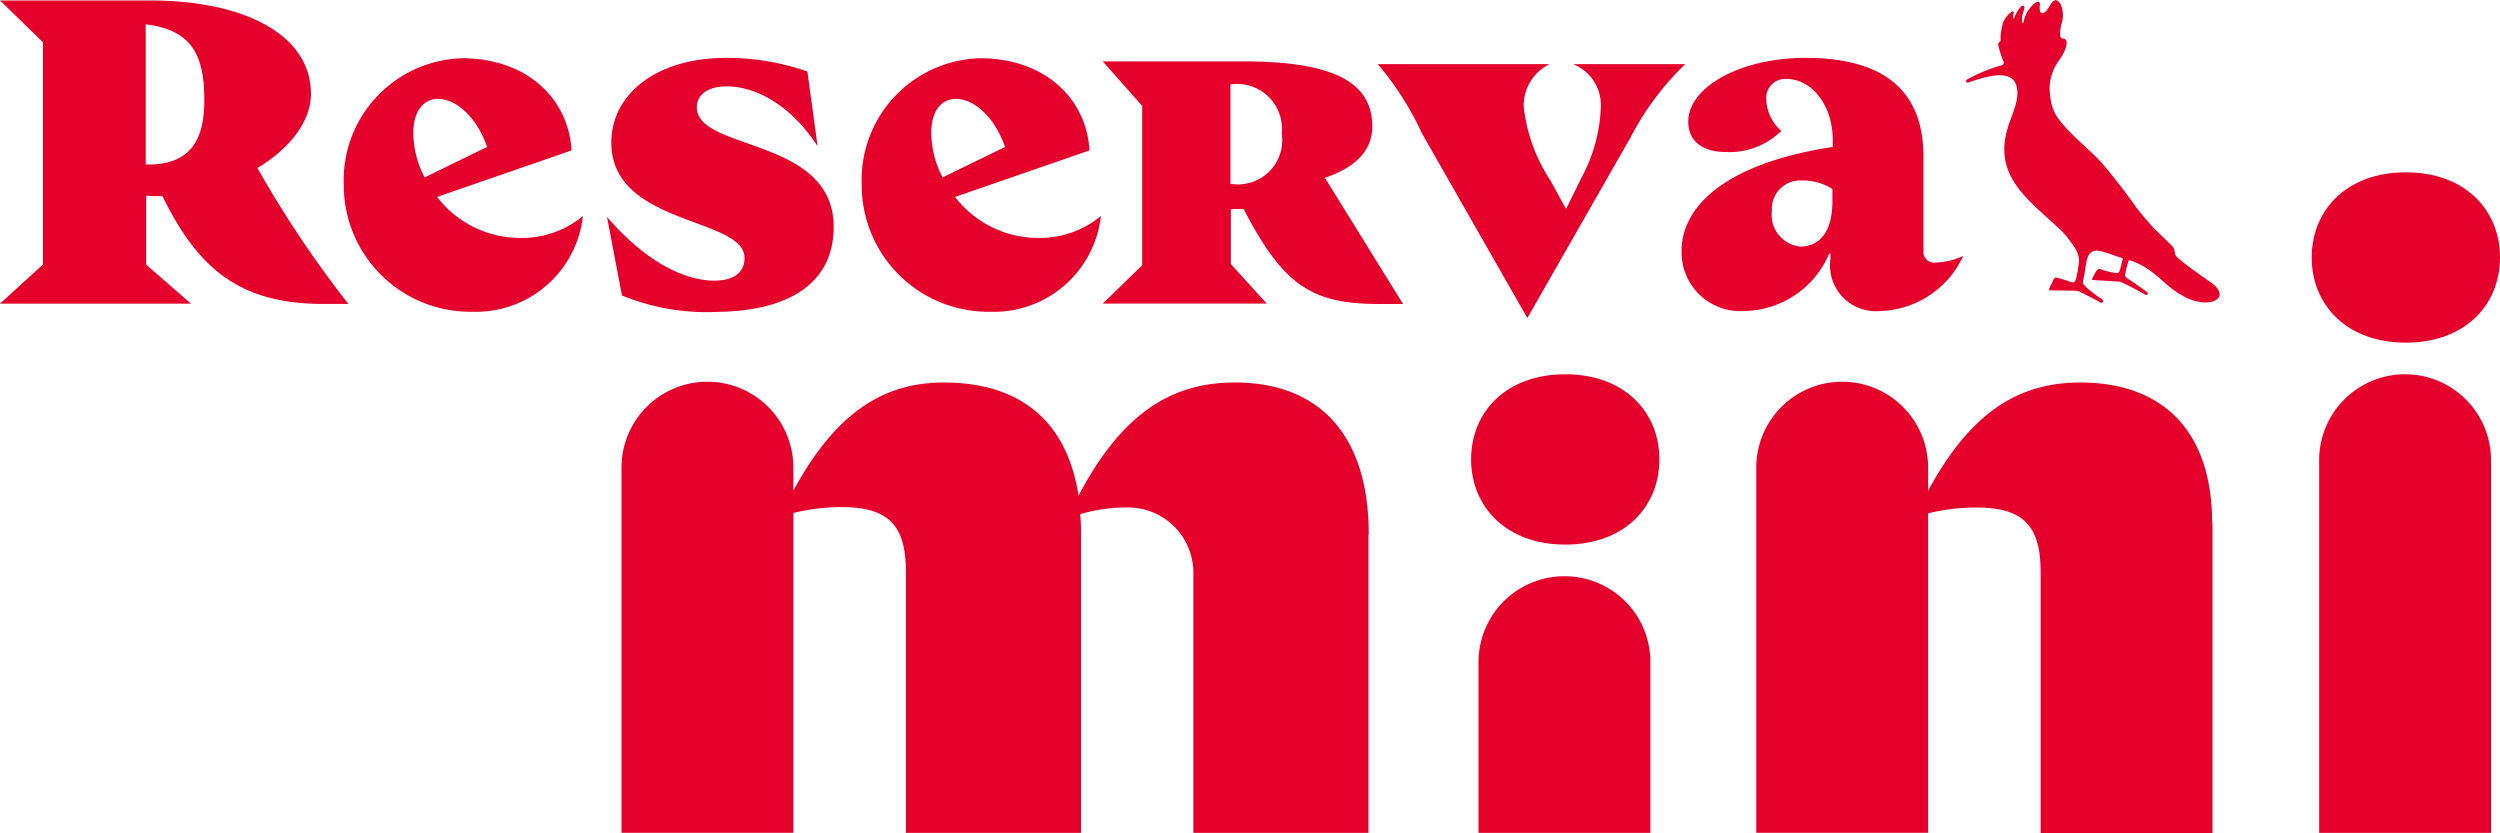 <svg id="Logo-Mini" xmlns="http://www.w3.org/2000/svg" width="117.074" height="39.021" viewBox="0 0 117.074 39.021">
  <g id="Grupo_543" data-name="Grupo 543" transform="translate(0 0)">
    <g id="Grupo_538" data-name="Grupo 538" transform="translate(29.104 8.07)">
      <path id="Caminho_6" data-name="Caminho 6" d="M194.094,104.253c0-4.793-2.433-7.116-6.274-7.116-3.128,0-5.378,1.628-7.317,5.3-.549-3.567-2.817-5.3-6.311-5.3-2.945,0-5.14,1.555-7.043,5.067v-1.079a4.024,4.024,0,0,0-4.024-4.024h0a4.024,4.024,0,0,0-4.024,4.024v17.1h8.049V103.246a9.561,9.561,0,0,1,2.25-.274c2.213,0,3.018.86,3.018,3.018v12.238h8.2V104.271a8.27,8.27,0,0,0-.037-.969,7.632,7.632,0,0,1,2.3-.311,3.053,3.053,0,0,1,3,3.073v12.165h8.2V104.253Z" transform="translate(-159.1 -87.295)" fill="#e4002b"/>
      <path id="Caminho_7" data-name="Caminho 7" d="M382.524,146.9h0a4.024,4.024,0,0,0-4.024,4.024v7.994h8.049v-7.994A4.013,4.013,0,0,0,382.524,146.9Z" transform="translate(-338.366 -127.985)" fill="#e4002b"/>
      <path id="Caminho_8" data-name="Caminho 8" d="M381.009,103.176c2.78,0,4.408-1.774,4.408-3.988s-1.628-3.988-4.408-3.988-4.409,1.774-4.409,3.988C376.6,101.383,378.228,103.176,381.009,103.176Z" transform="translate(-336.813 -85.743)" fill="#e4002b"/>
      <path id="Caminho_9" data-name="Caminho 9" d="M470.948,103.722c0-4.372-2.36-6.585-6.183-6.585-3.018,0-5.214,1.555-7.116,5.067v-1.079a4.025,4.025,0,0,0-4.024-4.024h0a4.025,4.025,0,0,0-4.025,4.024v17.1h8.049V103.265a9.56,9.56,0,0,1,2.25-.274c2.213,0,3.018.86,3.018,3.018v12.238h8.049V103.722Z" transform="translate(-396.459 -87.295)" fill="#e4002b"/>
      <path id="Caminho_10" data-name="Caminho 10" d="M597.724,95.2h0a4.025,4.025,0,0,0-4.024,4.024v17.451h8.049V99.224A4.024,4.024,0,0,0,597.724,95.2Z" transform="translate(-514.199 -85.743)" fill="#e4002b"/>
      <path id="Caminho_11" data-name="Caminho 11" d="M596.209,51.476c2.78,0,4.408-1.774,4.408-3.988s-1.628-3.988-4.408-3.988-4.409,1.774-4.409,3.988S593.428,51.476,596.209,51.476Z" transform="translate(-512.647 -43.5)" fill="#e4002b"/>
    </g>
    <g id="Grupo_542" data-name="Grupo 542">
      <g id="Grupo_541" data-name="Grupo 541" transform="translate(0 0.021)">
        <g id="Grupo_540" data-name="Grupo 540">
          <g id="Grupo_539" data-name="Grupo 539">
            <path id="Caminho_12" data-name="Caminho 12" d="M14.561,3.872C14.561,1.146,11.524-.5,7.006-.5H0L2.012,1.457V11.866L0,13.7H8.945l-2.1-1.829V8.646c.128,0,.256.018.384.018H7.61c1.738,3.567,3.768,5.049,7.573,5.049h1.134a50.824,50.824,0,0,1-4.262-6.366C13.573,6.433,14.561,5.171,14.561,3.872ZM6.933,7.183h-.11V.616C8.817.872,9.567,1.86,9.567,4.11,9.585,6.049,8.909,7.183,6.933,7.183Z" transform="translate(0 0.5)" fill="#e4002b"/>
            <path id="Caminho_13" data-name="Caminho 13" d="M442.39,23.785a.5.5,0,0,1-.567-.549V18.81c0-3.439-2.323-4.61-5.525-4.61-3.055,0-5.488,1.372-5.488,2.982,0,1.006.786,1.427,1.756,1.427a3.464,3.464,0,0,0,2.6-.988,2.059,2.059,0,0,1-.7-1.427.891.891,0,0,1,.951-1.006c1.134,0,2.159,1.171,2.159,2.872v.311c-5.14.787-7.079,2.854-7.079,4.866a2.756,2.756,0,0,0,2.963,2.817,4.4,4.4,0,0,0,3.951-2.689h.055v.256a2.149,2.149,0,0,0,2.342,2.433,4.423,4.423,0,0,0,3.878-2.579A3.309,3.309,0,0,1,442.39,23.785Zm-4.829-2.89c0,1.537-.659,2.14-1.518,2.14a1.488,1.488,0,0,1-1.317-1.665,1.33,1.33,0,0,1,1.408-1.427,2.544,2.544,0,0,1,1.427.4Z" transform="translate(-351.749 -11.511)" fill="#e4002b"/>
            <path id="Caminho_14" data-name="Caminho 14" d="M92.372,20.794l6.293-2.177C98.537,16.2,96.579,14.3,93.543,14.3A5.714,5.714,0,0,0,88,20.227a5.933,5.933,0,0,0,6.018,5.945A5.045,5.045,0,0,0,99.2,21.69a4.5,4.5,0,0,1-2.963,1.024A4.895,4.895,0,0,1,92.372,20.794Zm.055-4.591c.768,0,1.756.75,2.287,2.25l-2.927,1.427a4.569,4.569,0,0,1-.53-2.067C91.256,16.733,91.768,16.2,92.427,16.2Z" transform="translate(-71.902 -11.593)" fill="#e4002b"/>
            <path id="Caminho_15" data-name="Caminho 15" d="M159.607,16.523c0-.622.531-.988,1.409-.988,1.079,0,2.8.6,4.244,2.8l-.476-3.494a11.332,11.332,0,0,0-3.823-.64c-3.2,0-5.36,1.665-5.36,3.97,0,3.9,6.238,3.476,6.238,5.4,0,.7-.53,1.061-1.409,1.061-1.244,0-3.055-.7-5.031-2.982l.7,3.677a10.5,10.5,0,0,0,4.5.768c3.64-.055,5.415-1.573,5.415-3.97C166.028,17.9,159.607,18.572,159.607,16.523Z" transform="translate(-126.973 -11.511)" fill="#e4002b"/>
            <path id="Caminho_16" data-name="Caminho 16" d="M224.972,20.794l6.293-2.177c-.128-2.415-2.085-4.317-5.122-4.317a5.7,5.7,0,0,0-5.543,5.927,5.933,5.933,0,0,0,6.018,5.945A5.045,5.045,0,0,0,231.8,21.69a4.5,4.5,0,0,1-2.963,1.024A4.9,4.9,0,0,1,224.972,20.794Zm.055-4.591c.768,0,1.756.75,2.287,2.25l-2.927,1.427a4.569,4.569,0,0,1-.53-2.067C223.856,16.733,224.35,16.2,225.027,16.2Z" transform="translate(-180.246 -11.593)" fill="#e4002b"/>
            <path id="Caminho_17" data-name="Caminho 17" d="M294.922,18.155c0-1.957-1.573-3.055-6.037-3.055H282.3l1.848,2.085v7.463L282.3,26.442h7.683L288.3,24.594V22.015h.6c1.848,3.567,3.183,4.445,6.329,4.445h1.134l-3.659-5.909C294.007,20.112,294.922,19.362,294.922,18.155Zm-6.549,2.689h-.091V16.179a2.1,2.1,0,0,1,2.4,2.3A2.07,2.07,0,0,1,288.373,20.844Z" transform="translate(-230.659 -12.246)" fill="#e4002b"/>
            <path id="Caminho_18" data-name="Caminho 18" d="M361.846,15.8a2.058,2.058,0,0,1,1.3,2.031,7.441,7.441,0,0,1-.86,3.2l-.768,1.555L360.8,21.27a7.918,7.918,0,0,1-1.262-3.439,2.157,2.157,0,0,1,1.207-2.031H352.7a13.91,13.91,0,0,1,2.067,3.238l4.939,8.653,4.829-8.451A13.18,13.18,0,0,1,367.1,15.8Z" transform="translate(-288.181 -12.818)" fill="#e4002b"/>
          </g>
        </g>
      </g>
      <path id="Caminho_19" data-name="Caminho 19" d="M514.811,12.668c-.22-.165-1.171-.8-1.646-1.226-.183-.165-.055-.348-.256-.549-.256-.256-.549-.53-.823-.8-.293-.311-.567-.64-.841-.988-.238-.348-1.006-1.39-1.628-2.1-.677-.75-1.939-1.665-2.268-2.506l-.055-.165h0a3.524,3.524,0,0,1-.11-.933,2.368,2.368,0,0,1,.494-1.262c.4-.622.329-.9.2-.933-.146-.018-.293-.018-.146-.677a1.294,1.294,0,0,0-.036-.951c-.073-.128-.183-.2-.256-.183-.183.037-.311.457-.494.567-.037.037-.274.165-.219-.366.018-.128-.073-.165-.2-.091a1.474,1.474,0,0,0-.567.933c0,.037-.037.037-.055,0a.768.768,0,0,1,.018-.4c.055-.2.128-.348.037-.384-.11-.037-.274.22-.4.476-.018.037-.018.055-.036.091s-.055.055-.055-.018a.546.546,0,0,1,.036-.22.04.04,0,0,0-.018-.055c-.037-.018-.092.018-.146.055a1.179,1.179,0,0,0-.348.494h0a.11.11,0,0,0-.018.073V.577c0,.018,0,.018-.018.037,0,.018-.018.037-.018.055V.686h0c0,.037-.018.073-.018.11h0c0,.037-.018.073-.018.11V.924h0a1.873,1.873,0,0,0-.018.311h0V1.29c0,.055-.128.073-.11.2a5.272,5.272,0,0,0,.256.8.124.124,0,0,1-.073.146,7.449,7.449,0,0,0-1.646.677.088.088,0,0,0-.037.11c.018.037.091.037.128.018.64-.22,1.555-.512,1.994-.183.329.238.348.787.146,1.39-.073.22-.146.421-.219.622h0c-.933,2.47.786,3.6,2.378,5.085a4.62,4.62,0,0,1,.567.7,1.274,1.274,0,0,1,.293.732,6.2,6.2,0,0,1-.128.787c-.091.4-.183.2-.823.037-.2-.055-.2-.037-.329.238s-.146.311-.11.329,1.207,0,1.335.037c.018,0,.037.018.055.018.146.073.787.384.988.512a.088.088,0,0,0,.128-.018c.036-.037,0-.091-.037-.128-.293-.183-.878-.622-.9-.768a2.751,2.751,0,0,1,.073-.4c.11-.7.128-.951.4-1.079.256-.128.878.183,1.354.311.018,0,.036.018.036.055-.018.073-.055.238-.128.512-.018.037-.036.128-.128.146a2.949,2.949,0,0,1-.768-.183c-.11-.018-.146-.091-.4.439q-.027.055,0,.055c.018.018,1.134.073,1.3.091.037,0,.055.018.092.037.421.2.768.384.988.512.128.073.164.091.2.055.055-.055,0-.11-.055-.146-.018-.018-.274-.2-.531-.384-.238-.165-.457-.274-.457-.366,0-.055.036-.183.036-.22s.092-.348.128-.457c0-.018.037-.037.055-.037,1.207.4,1.573,1.189,2.488,1.665C514.536,13.894,515.744,13.418,514.811,12.668Z" transform="translate(-411.2 0.615)" fill="#e4002b"/>
    </g>
  </g>
</svg>
